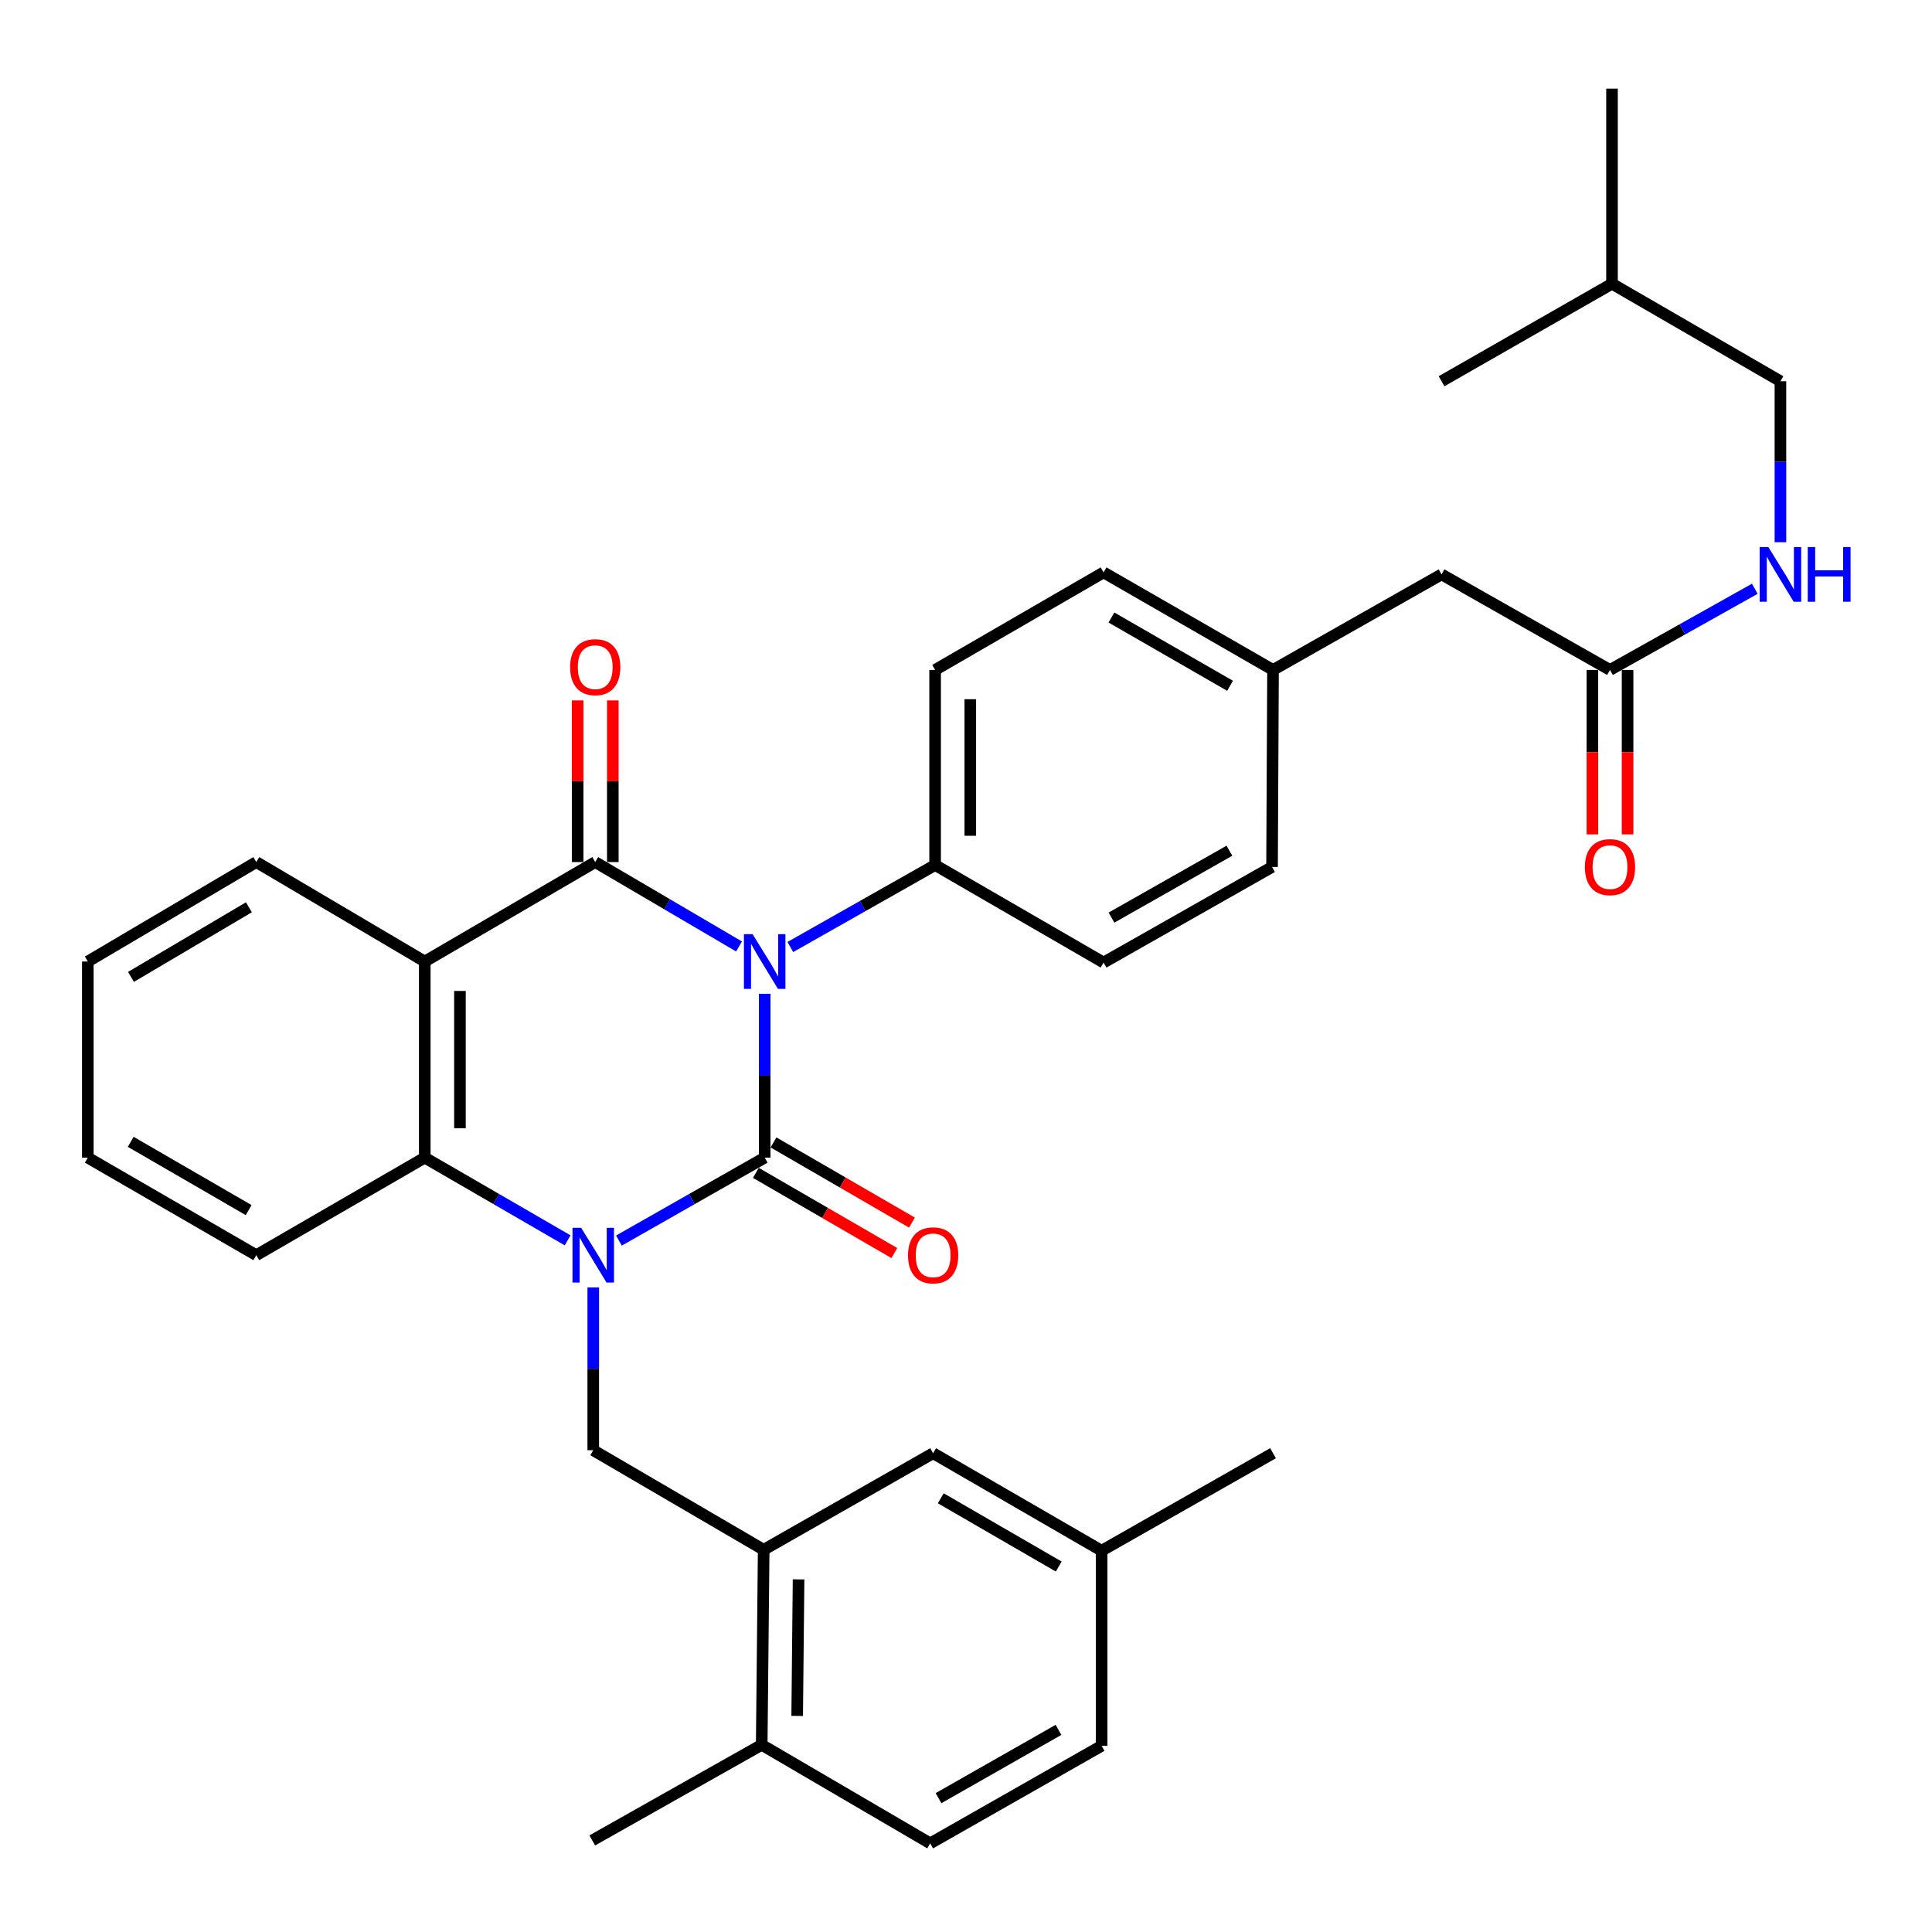 <?xml version='1.0' encoding='iso-8859-1'?>
<svg version='1.1' baseProfile='full'
              xmlns='http://www.w3.org/2000/svg'
                      xmlns:rdkit='http://www.rdkit.org/xml'
                      xmlns:xlink='http://www.w3.org/1999/xlink'
                  xml:space='preserve'
width='1000px' height='1000px' viewBox='0 0 1000 1000'>
<!-- END OF HEADER -->
<rect style='opacity:1.0;fill:#FFFFFF;stroke:none' width='1000' height='1000' x='0' y='0'> </rect>
<path class='bond-0' d='M 395.798,514.381 L 395.798,556.787' style='fill:none;fill-rule:evenodd;stroke:#0000FF;stroke-width:6px;stroke-linecap:butt;stroke-linejoin:miter;stroke-opacity:1' />
<path class='bond-0' d='M 395.798,556.787 L 395.798,599.194' style='fill:none;fill-rule:evenodd;stroke:#000000;stroke-width:6px;stroke-linecap:butt;stroke-linejoin:miter;stroke-opacity:1' />
<path class='bond-2' d='M 382.516,489.888 L 345.301,468.047' style='fill:none;fill-rule:evenodd;stroke:#0000FF;stroke-width:6px;stroke-linecap:butt;stroke-linejoin:miter;stroke-opacity:1' />
<path class='bond-2' d='M 345.301,468.047 L 308.086,446.205' style='fill:none;fill-rule:evenodd;stroke:#000000;stroke-width:6px;stroke-linecap:butt;stroke-linejoin:miter;stroke-opacity:1' />
<path class='bond-7' d='M 409.073,490.169 L 446.545,468.956' style='fill:none;fill-rule:evenodd;stroke:#0000FF;stroke-width:6px;stroke-linecap:butt;stroke-linejoin:miter;stroke-opacity:1' />
<path class='bond-7' d='M 446.545,468.956 L 484.016,447.743' style='fill:none;fill-rule:evenodd;stroke:#000000;stroke-width:6px;stroke-linecap:butt;stroke-linejoin:miter;stroke-opacity:1' />
<path class='bond-1' d='M 395.798,599.194 L 358.077,620.656' style='fill:none;fill-rule:evenodd;stroke:#000000;stroke-width:6px;stroke-linecap:butt;stroke-linejoin:miter;stroke-opacity:1' />
<path class='bond-1' d='M 358.077,620.656 L 320.357,642.118' style='fill:none;fill-rule:evenodd;stroke:#0000FF;stroke-width:6px;stroke-linecap:butt;stroke-linejoin:miter;stroke-opacity:1' />
<path class='bond-8' d='M 391.236,607.072 L 427.07,627.822' style='fill:none;fill-rule:evenodd;stroke:#000000;stroke-width:6px;stroke-linecap:butt;stroke-linejoin:miter;stroke-opacity:1' />
<path class='bond-8' d='M 427.07,627.822 L 462.904,648.573' style='fill:none;fill-rule:evenodd;stroke:#FF0000;stroke-width:6px;stroke-linecap:butt;stroke-linejoin:miter;stroke-opacity:1' />
<path class='bond-8' d='M 400.36,591.315 L 436.194,612.065' style='fill:none;fill-rule:evenodd;stroke:#000000;stroke-width:6px;stroke-linecap:butt;stroke-linejoin:miter;stroke-opacity:1' />
<path class='bond-8' d='M 436.194,612.065 L 472.028,632.816' style='fill:none;fill-rule:evenodd;stroke:#FF0000;stroke-width:6px;stroke-linecap:butt;stroke-linejoin:miter;stroke-opacity:1' />
<path class='bond-5' d='M 307.064,666.364 L 307.064,708.499' style='fill:none;fill-rule:evenodd;stroke:#0000FF;stroke-width:6px;stroke-linecap:butt;stroke-linejoin:miter;stroke-opacity:1' />
<path class='bond-5' d='M 307.064,708.499 L 307.064,750.634' style='fill:none;fill-rule:evenodd;stroke:#000000;stroke-width:6px;stroke-linecap:butt;stroke-linejoin:miter;stroke-opacity:1' />
<path class='bond-35' d='M 293.805,642.004 L 256.831,620.599' style='fill:none;fill-rule:evenodd;stroke:#0000FF;stroke-width:6px;stroke-linecap:butt;stroke-linejoin:miter;stroke-opacity:1' />
<path class='bond-35' d='M 256.831,620.599 L 219.858,599.194' style='fill:none;fill-rule:evenodd;stroke:#000000;stroke-width:6px;stroke-linecap:butt;stroke-linejoin:miter;stroke-opacity:1' />
<path class='bond-3' d='M 308.086,446.205 L 219.858,497.684' style='fill:none;fill-rule:evenodd;stroke:#000000;stroke-width:6px;stroke-linecap:butt;stroke-linejoin:miter;stroke-opacity:1' />
<path class='bond-9' d='M 317.19,446.205 L 317.19,404.365' style='fill:none;fill-rule:evenodd;stroke:#000000;stroke-width:6px;stroke-linecap:butt;stroke-linejoin:miter;stroke-opacity:1' />
<path class='bond-9' d='M 317.19,404.365 L 317.19,362.526' style='fill:none;fill-rule:evenodd;stroke:#FF0000;stroke-width:6px;stroke-linecap:butt;stroke-linejoin:miter;stroke-opacity:1' />
<path class='bond-9' d='M 298.982,446.205 L 298.982,404.365' style='fill:none;fill-rule:evenodd;stroke:#000000;stroke-width:6px;stroke-linecap:butt;stroke-linejoin:miter;stroke-opacity:1' />
<path class='bond-9' d='M 298.982,404.365 L 298.982,362.526' style='fill:none;fill-rule:evenodd;stroke:#FF0000;stroke-width:6px;stroke-linecap:butt;stroke-linejoin:miter;stroke-opacity:1' />
<path class='bond-4' d='M 219.858,497.684 L 219.858,599.194' style='fill:none;fill-rule:evenodd;stroke:#000000;stroke-width:6px;stroke-linecap:butt;stroke-linejoin:miter;stroke-opacity:1' />
<path class='bond-4' d='M 238.066,512.91 L 238.066,583.967' style='fill:none;fill-rule:evenodd;stroke:#000000;stroke-width:6px;stroke-linecap:butt;stroke-linejoin:miter;stroke-opacity:1' />
<path class='bond-19' d='M 219.858,497.684 L 132.661,446.205' style='fill:none;fill-rule:evenodd;stroke:#000000;stroke-width:6px;stroke-linecap:butt;stroke-linejoin:miter;stroke-opacity:1' />
<path class='bond-26' d='M 219.858,599.194 L 132.661,649.681' style='fill:none;fill-rule:evenodd;stroke:#000000;stroke-width:6px;stroke-linecap:butt;stroke-linejoin:miter;stroke-opacity:1' />
<path class='bond-6' d='M 307.064,750.634 L 395.282,802.163' style='fill:none;fill-rule:evenodd;stroke:#000000;stroke-width:6px;stroke-linecap:butt;stroke-linejoin:miter;stroke-opacity:1' />
<path class='bond-11' d='M 395.282,802.163 L 394.261,903.117' style='fill:none;fill-rule:evenodd;stroke:#000000;stroke-width:6px;stroke-linecap:butt;stroke-linejoin:miter;stroke-opacity:1' />
<path class='bond-11' d='M 413.336,817.49 L 412.621,888.158' style='fill:none;fill-rule:evenodd;stroke:#000000;stroke-width:6px;stroke-linecap:butt;stroke-linejoin:miter;stroke-opacity:1' />
<path class='bond-12' d='M 395.282,802.163 L 482.985,752.182' style='fill:none;fill-rule:evenodd;stroke:#000000;stroke-width:6px;stroke-linecap:butt;stroke-linejoin:miter;stroke-opacity:1' />
<path class='bond-15' d='M 484.016,447.743 L 484.016,346.759' style='fill:none;fill-rule:evenodd;stroke:#000000;stroke-width:6px;stroke-linecap:butt;stroke-linejoin:miter;stroke-opacity:1' />
<path class='bond-15' d='M 502.225,432.595 L 502.225,361.906' style='fill:none;fill-rule:evenodd;stroke:#000000;stroke-width:6px;stroke-linecap:butt;stroke-linejoin:miter;stroke-opacity:1' />
<path class='bond-16' d='M 484.016,447.743 L 571.203,498.21' style='fill:none;fill-rule:evenodd;stroke:#000000;stroke-width:6px;stroke-linecap:butt;stroke-linejoin:miter;stroke-opacity:1' />
<path class='bond-10' d='M 833.328,346.759 L 746.142,297.304' style='fill:none;fill-rule:evenodd;stroke:#000000;stroke-width:6px;stroke-linecap:butt;stroke-linejoin:miter;stroke-opacity:1' />
<path class='bond-13' d='M 833.328,346.759 L 870.803,325.75' style='fill:none;fill-rule:evenodd;stroke:#000000;stroke-width:6px;stroke-linecap:butt;stroke-linejoin:miter;stroke-opacity:1' />
<path class='bond-13' d='M 870.803,325.75 L 908.278,304.742' style='fill:none;fill-rule:evenodd;stroke:#0000FF;stroke-width:6px;stroke-linecap:butt;stroke-linejoin:miter;stroke-opacity:1' />
<path class='bond-14' d='M 824.224,346.759 L 824.224,389.317' style='fill:none;fill-rule:evenodd;stroke:#000000;stroke-width:6px;stroke-linecap:butt;stroke-linejoin:miter;stroke-opacity:1' />
<path class='bond-14' d='M 824.224,389.317 L 824.224,431.875' style='fill:none;fill-rule:evenodd;stroke:#FF0000;stroke-width:6px;stroke-linecap:butt;stroke-linejoin:miter;stroke-opacity:1' />
<path class='bond-14' d='M 842.432,346.759 L 842.432,389.317' style='fill:none;fill-rule:evenodd;stroke:#000000;stroke-width:6px;stroke-linecap:butt;stroke-linejoin:miter;stroke-opacity:1' />
<path class='bond-14' d='M 842.432,389.317 L 842.432,431.875' style='fill:none;fill-rule:evenodd;stroke:#FF0000;stroke-width:6px;stroke-linecap:butt;stroke-linejoin:miter;stroke-opacity:1' />
<path class='bond-17' d='M 394.261,903.117 L 481.467,954.12' style='fill:none;fill-rule:evenodd;stroke:#000000;stroke-width:6px;stroke-linecap:butt;stroke-linejoin:miter;stroke-opacity:1' />
<path class='bond-27' d='M 394.261,903.117 L 306.548,952.602' style='fill:none;fill-rule:evenodd;stroke:#000000;stroke-width:6px;stroke-linecap:butt;stroke-linejoin:miter;stroke-opacity:1' />
<path class='bond-21' d='M 482.985,752.182 L 570.191,802.649' style='fill:none;fill-rule:evenodd;stroke:#000000;stroke-width:6px;stroke-linecap:butt;stroke-linejoin:miter;stroke-opacity:1' />
<path class='bond-21' d='M 486.946,775.511 L 547.99,810.838' style='fill:none;fill-rule:evenodd;stroke:#000000;stroke-width:6px;stroke-linecap:butt;stroke-linejoin:miter;stroke-opacity:1' />
<path class='bond-22' d='M 921.547,280.644 L 921.547,238.988' style='fill:none;fill-rule:evenodd;stroke:#0000FF;stroke-width:6px;stroke-linecap:butt;stroke-linejoin:miter;stroke-opacity:1' />
<path class='bond-22' d='M 921.547,238.988 L 921.547,197.331' style='fill:none;fill-rule:evenodd;stroke:#000000;stroke-width:6px;stroke-linecap:butt;stroke-linejoin:miter;stroke-opacity:1' />
<path class='bond-24' d='M 484.016,346.759 L 571.203,296.272' style='fill:none;fill-rule:evenodd;stroke:#000000;stroke-width:6px;stroke-linecap:butt;stroke-linejoin:miter;stroke-opacity:1' />
<path class='bond-25' d='M 571.203,498.21 L 658.409,448.744' style='fill:none;fill-rule:evenodd;stroke:#000000;stroke-width:6px;stroke-linecap:butt;stroke-linejoin:miter;stroke-opacity:1' />
<path class='bond-25' d='M 575.3,474.952 L 636.345,440.326' style='fill:none;fill-rule:evenodd;stroke:#000000;stroke-width:6px;stroke-linecap:butt;stroke-linejoin:miter;stroke-opacity:1' />
<path class='bond-37' d='M 481.467,954.12 L 570.191,903.633' style='fill:none;fill-rule:evenodd;stroke:#000000;stroke-width:6px;stroke-linecap:butt;stroke-linejoin:miter;stroke-opacity:1' />
<path class='bond-37' d='M 485.771,930.721 L 547.877,895.38' style='fill:none;fill-rule:evenodd;stroke:#000000;stroke-width:6px;stroke-linecap:butt;stroke-linejoin:miter;stroke-opacity:1' />
<path class='bond-18' d='M 746.142,297.304 L 658.915,346.759' style='fill:none;fill-rule:evenodd;stroke:#000000;stroke-width:6px;stroke-linecap:butt;stroke-linejoin:miter;stroke-opacity:1' />
<path class='bond-30' d='M 132.661,446.205 L 45.455,497.684' style='fill:none;fill-rule:evenodd;stroke:#000000;stroke-width:6px;stroke-linecap:butt;stroke-linejoin:miter;stroke-opacity:1' />
<path class='bond-30' d='M 128.836,469.607 L 67.791,505.642' style='fill:none;fill-rule:evenodd;stroke:#000000;stroke-width:6px;stroke-linecap:butt;stroke-linejoin:miter;stroke-opacity:1' />
<path class='bond-20' d='M 658.915,346.759 L 658.409,448.744' style='fill:none;fill-rule:evenodd;stroke:#000000;stroke-width:6px;stroke-linecap:butt;stroke-linejoin:miter;stroke-opacity:1' />
<path class='bond-34' d='M 658.915,346.759 L 571.203,296.272' style='fill:none;fill-rule:evenodd;stroke:#000000;stroke-width:6px;stroke-linecap:butt;stroke-linejoin:miter;stroke-opacity:1' />
<path class='bond-34' d='M 636.675,354.966 L 575.276,319.625' style='fill:none;fill-rule:evenodd;stroke:#000000;stroke-width:6px;stroke-linecap:butt;stroke-linejoin:miter;stroke-opacity:1' />
<path class='bond-23' d='M 570.191,802.649 L 570.191,903.633' style='fill:none;fill-rule:evenodd;stroke:#000000;stroke-width:6px;stroke-linecap:butt;stroke-linejoin:miter;stroke-opacity:1' />
<path class='bond-29' d='M 570.191,802.649 L 658.915,752.182' style='fill:none;fill-rule:evenodd;stroke:#000000;stroke-width:6px;stroke-linecap:butt;stroke-linejoin:miter;stroke-opacity:1' />
<path class='bond-28' d='M 921.547,197.331 L 834.37,146.864' style='fill:none;fill-rule:evenodd;stroke:#000000;stroke-width:6px;stroke-linecap:butt;stroke-linejoin:miter;stroke-opacity:1' />
<path class='bond-36' d='M 132.661,649.681 L 45.455,599.194' style='fill:none;fill-rule:evenodd;stroke:#000000;stroke-width:6px;stroke-linecap:butt;stroke-linejoin:miter;stroke-opacity:1' />
<path class='bond-36' d='M 128.703,626.35 L 67.658,591.009' style='fill:none;fill-rule:evenodd;stroke:#000000;stroke-width:6px;stroke-linecap:butt;stroke-linejoin:miter;stroke-opacity:1' />
<path class='bond-32' d='M 834.37,146.864 L 746.142,197.331' style='fill:none;fill-rule:evenodd;stroke:#000000;stroke-width:6px;stroke-linecap:butt;stroke-linejoin:miter;stroke-opacity:1' />
<path class='bond-33' d='M 834.37,146.864 L 834.37,45.88' style='fill:none;fill-rule:evenodd;stroke:#000000;stroke-width:6px;stroke-linecap:butt;stroke-linejoin:miter;stroke-opacity:1' />
<path class='bond-31' d='M 45.455,497.684 L 45.455,599.194' style='fill:none;fill-rule:evenodd;stroke:#000000;stroke-width:6px;stroke-linecap:butt;stroke-linejoin:miter;stroke-opacity:1' />
<path  class='atom-0' d='M 389.538 483.524
L 398.818 498.524
Q 399.738 500.004, 401.218 502.684
Q 402.698 505.364, 402.778 505.524
L 402.778 483.524
L 406.538 483.524
L 406.538 511.844
L 402.658 511.844
L 392.698 495.444
Q 391.538 493.524, 390.298 491.324
Q 389.098 489.124, 388.738 488.444
L 388.738 511.844
L 385.058 511.844
L 385.058 483.524
L 389.538 483.524
' fill='#0000FF'/>
<path  class='atom-2' d='M 300.804 635.521
L 310.084 650.521
Q 311.004 652.001, 312.484 654.681
Q 313.964 657.361, 314.044 657.521
L 314.044 635.521
L 317.804 635.521
L 317.804 663.841
L 313.924 663.841
L 303.964 647.441
Q 302.804 645.521, 301.564 643.321
Q 300.364 641.121, 300.004 640.441
L 300.004 663.841
L 296.324 663.841
L 296.324 635.521
L 300.804 635.521
' fill='#0000FF'/>
<path  class='atom-9' d='M 469.985 649.761
Q 469.985 642.961, 473.345 639.161
Q 476.705 635.361, 482.985 635.361
Q 489.265 635.361, 492.625 639.161
Q 495.985 642.961, 495.985 649.761
Q 495.985 656.641, 492.585 660.561
Q 489.185 664.441, 482.985 664.441
Q 476.745 664.441, 473.345 660.561
Q 469.985 656.681, 469.985 649.761
M 482.985 661.241
Q 487.305 661.241, 489.625 658.361
Q 491.985 655.441, 491.985 649.761
Q 491.985 644.201, 489.625 641.401
Q 487.305 638.561, 482.985 638.561
Q 478.665 638.561, 476.305 641.361
Q 473.985 644.161, 473.985 649.761
Q 473.985 655.481, 476.305 658.361
Q 478.665 661.241, 482.985 661.241
' fill='#FF0000'/>
<path  class='atom-10' d='M 295.086 345.321
Q 295.086 338.521, 298.446 334.721
Q 301.806 330.921, 308.086 330.921
Q 314.366 330.921, 317.726 334.721
Q 321.086 338.521, 321.086 345.321
Q 321.086 352.201, 317.686 356.121
Q 314.286 360.001, 308.086 360.001
Q 301.846 360.001, 298.446 356.121
Q 295.086 352.241, 295.086 345.321
M 308.086 356.801
Q 312.406 356.801, 314.726 353.921
Q 317.086 351.001, 317.086 345.321
Q 317.086 339.761, 314.726 336.961
Q 312.406 334.121, 308.086 334.121
Q 303.766 334.121, 301.406 336.921
Q 299.086 339.721, 299.086 345.321
Q 299.086 351.041, 301.406 353.921
Q 303.766 356.801, 308.086 356.801
' fill='#FF0000'/>
<path  class='atom-14' d='M 915.287 283.144
L 924.567 298.144
Q 925.487 299.624, 926.967 302.304
Q 928.447 304.984, 928.527 305.144
L 928.527 283.144
L 932.287 283.144
L 932.287 311.464
L 928.407 311.464
L 918.447 295.064
Q 917.287 293.144, 916.047 290.944
Q 914.847 288.744, 914.487 288.064
L 914.487 311.464
L 910.807 311.464
L 910.807 283.144
L 915.287 283.144
' fill='#0000FF'/>
<path  class='atom-14' d='M 935.687 283.144
L 939.527 283.144
L 939.527 295.184
L 954.007 295.184
L 954.007 283.144
L 957.847 283.144
L 957.847 311.464
L 954.007 311.464
L 954.007 298.384
L 939.527 298.384
L 939.527 311.464
L 935.687 311.464
L 935.687 283.144
' fill='#0000FF'/>
<path  class='atom-15' d='M 820.328 448.824
Q 820.328 442.024, 823.688 438.224
Q 827.048 434.424, 833.328 434.424
Q 839.608 434.424, 842.968 438.224
Q 846.328 442.024, 846.328 448.824
Q 846.328 455.704, 842.928 459.624
Q 839.528 463.504, 833.328 463.504
Q 827.088 463.504, 823.688 459.624
Q 820.328 455.744, 820.328 448.824
M 833.328 460.304
Q 837.648 460.304, 839.968 457.424
Q 842.328 454.504, 842.328 448.824
Q 842.328 443.264, 839.968 440.464
Q 837.648 437.624, 833.328 437.624
Q 829.008 437.624, 826.648 440.424
Q 824.328 443.224, 824.328 448.824
Q 824.328 454.544, 826.648 457.424
Q 829.008 460.304, 833.328 460.304
' fill='#FF0000'/>
</svg>
